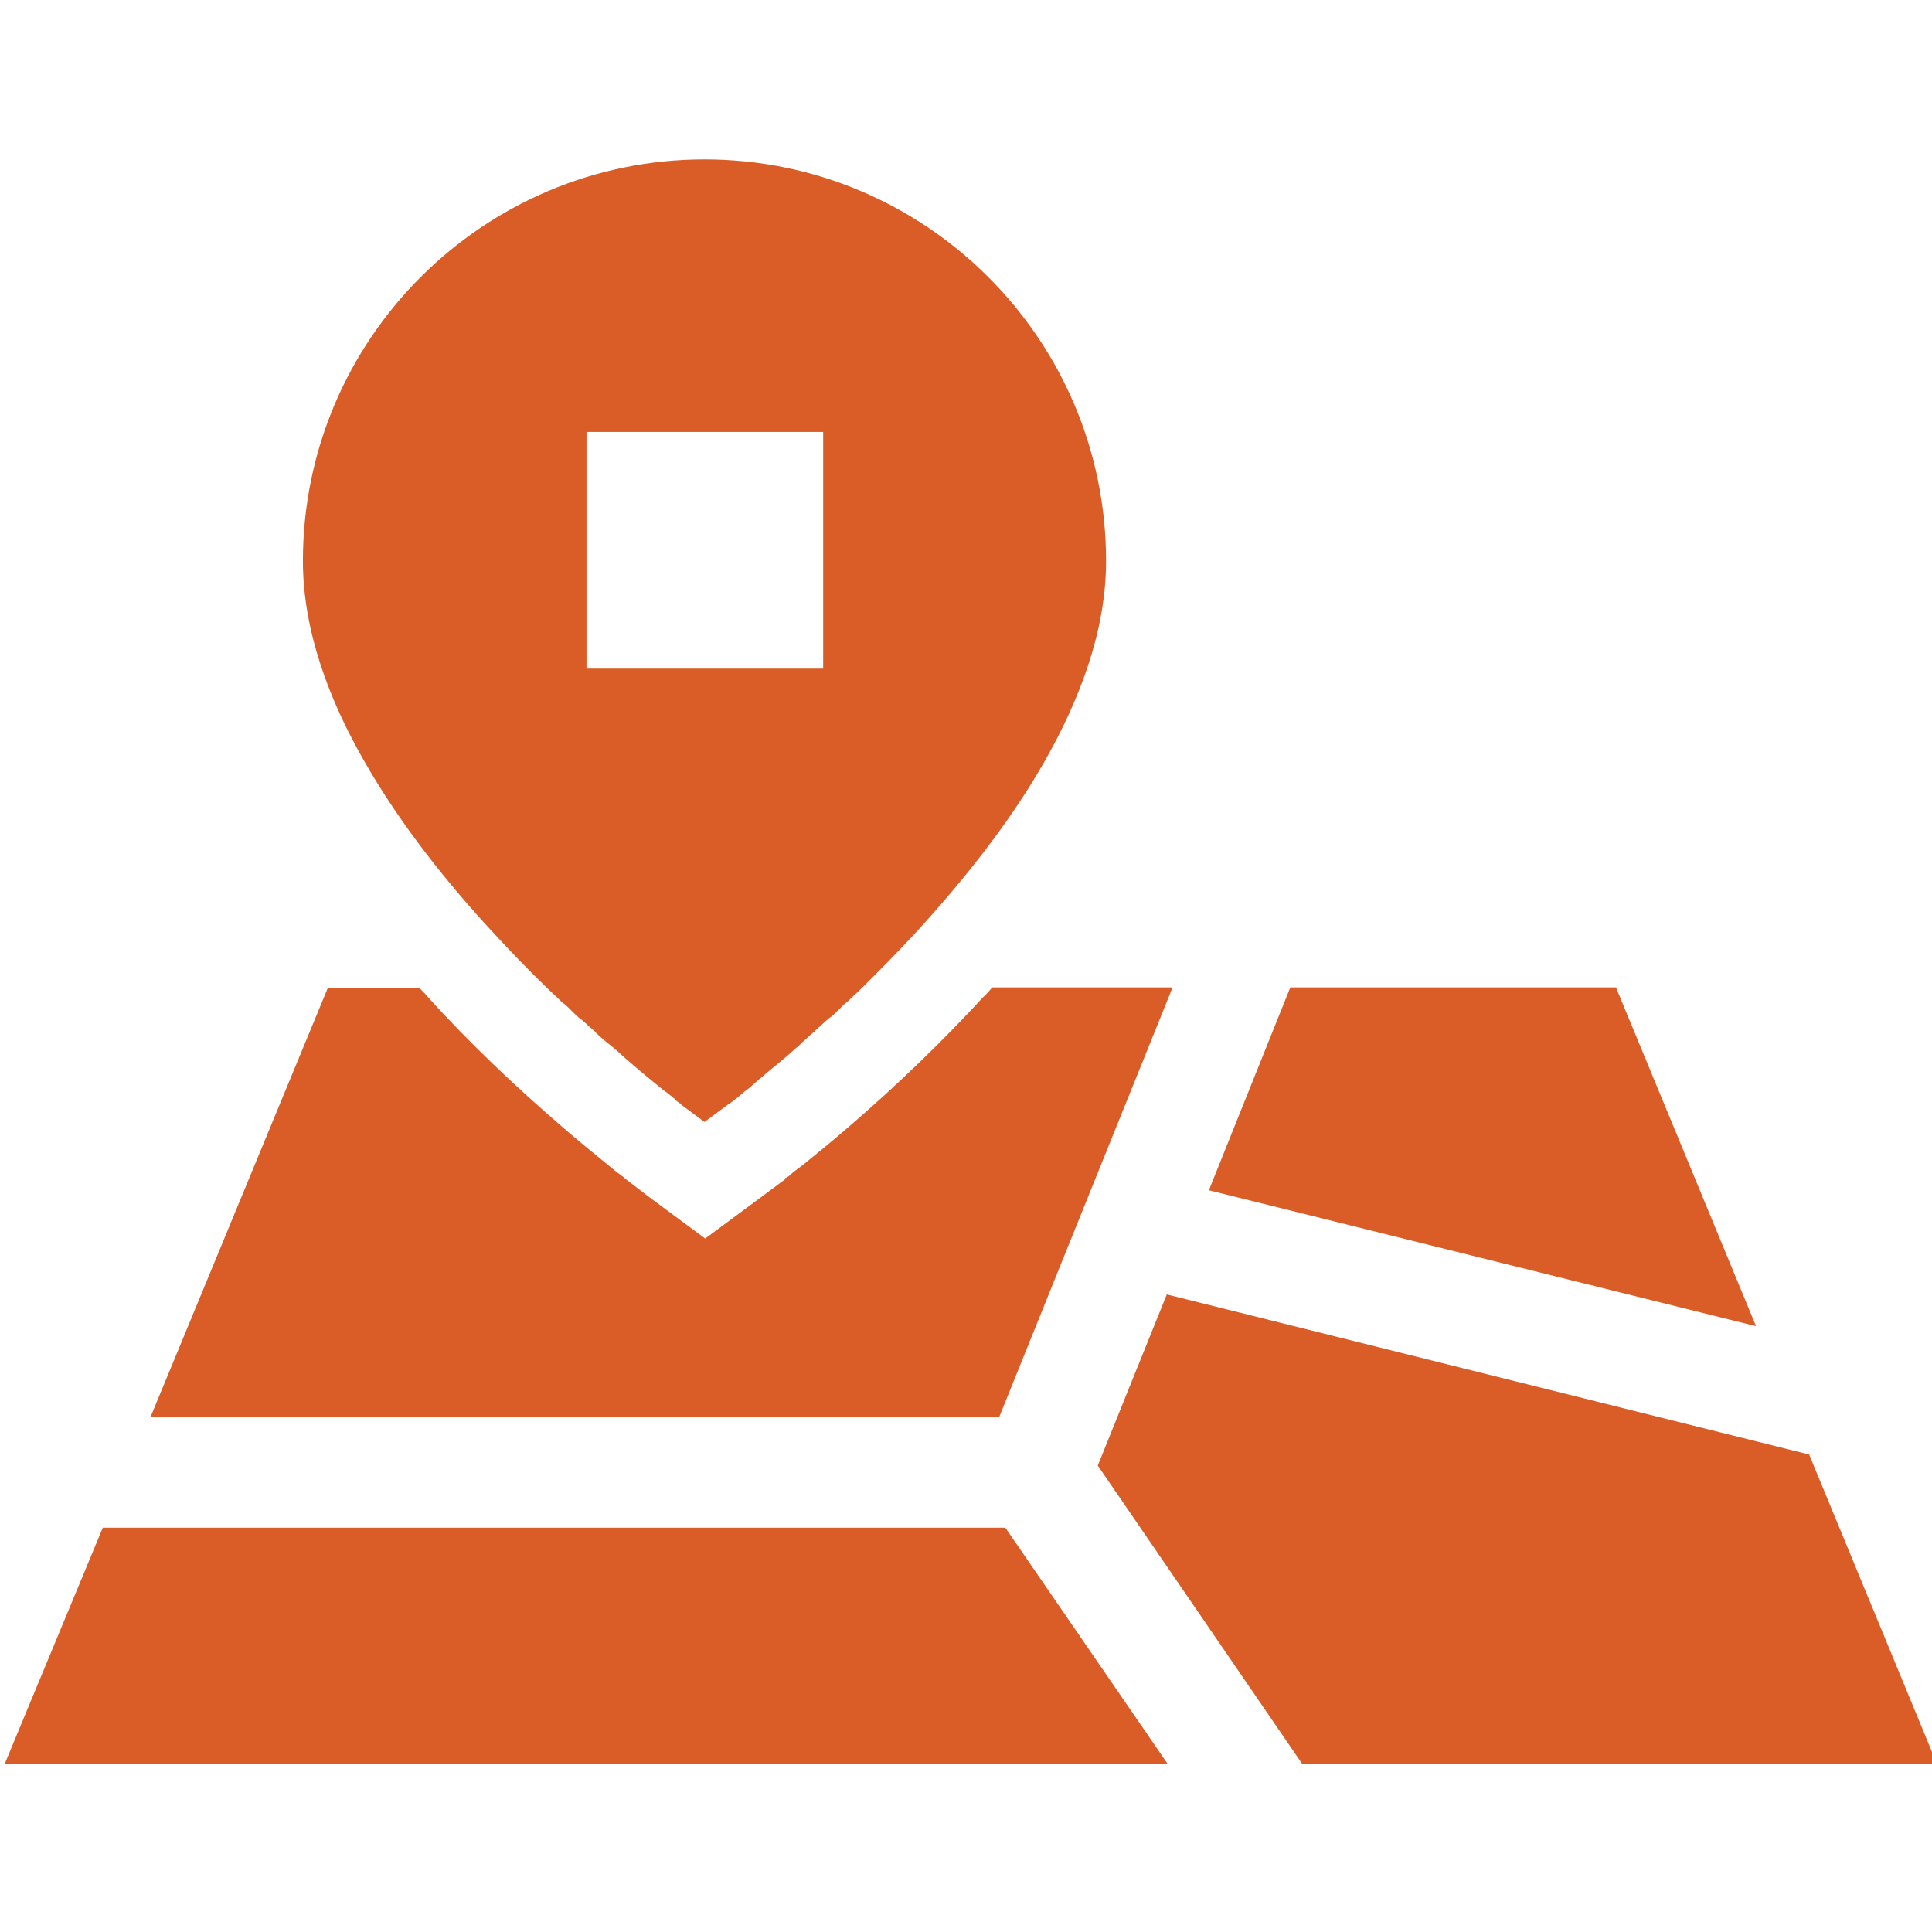 <svg xmlns="http://www.w3.org/2000/svg" id="Layer_1" data-name="Layer 1" viewBox="0 0 28 28"><defs><style> .cls-1 { fill: #da5c26; fill-rule: evenodd; } </style></defs><path class="cls-1" d="M7.17,13.54c.25.27.5.53.75.77h0s0,0,0,0c0,0,0,0,0,0,.07.07.14.13.21.2.02.02.03.03.05.04.07.06.13.13.2.19.01.01.02.02.04.03.06.05.12.11.18.16.01,0,.02.02.03.03.06.06.12.11.18.16.01.01.03.02.04.03.06.05.12.1.17.15.25.22.46.39.61.51.06.04.1.08.14.11.01,0,.02.02.03.03.02.02.04.03.05.04h.01s0,.01,0,.01h0s.35.26.35.26l.35-.26h0s0,0,0,0h.01s0,0,0,0c0,0,.01,0,.02-.02,0,0,.02-.01.03-.02.04-.03.1-.08.17-.14.06-.04.12-.1.19-.16.12-.1.26-.22.42-.35,0,0,0,0,0,0,.06-.05.11-.1.17-.15.01-.01.03-.02.04-.04.06-.05.12-.11.18-.16.01,0,.02-.02.03-.03.06-.05.12-.11.18-.16.01-.01.02-.02.04-.03.07-.06.13-.12.2-.19.02-.01.03-.03.05-.04.07-.07.14-.13.21-.2,0,0,0,0,0,0h0s0,0,0,0c.24-.24.5-.5.75-.77.67-.73,1.36-1.58,1.88-2.49.52-.91.9-1.91.9-2.92,0-3.21-2.61-5.82-5.82-5.82s-5.82,2.61-5.82,5.82c0,1.01.38,2.02.9,2.92.52.91,1.21,1.77,1.88,2.49ZM8.5,6.26h3.43v3.43h-3.43v-3.43Z"></path><polygon class="cls-1" points="23.42 14.31 18.7 14.31 17.52 17.25 25.45 19.22 23.42 14.31"></polygon><polygon class="cls-1" points="26.22 21.08 16.91 18.76 15.91 21.24 18.87 25.56 28.07 25.56 26.22 21.08"></polygon><polygon class="cls-1" points="1.49 22.14 .07 25.56 11.09 25.56 12.7 25.56 16.92 25.56 14.57 22.14 1.49 22.14"></polygon><path class="cls-1" d="M16.97,14.31h-2.59s-.08.1-.13.14c-.59.64-1.25,1.28-1.96,1.89-.22.19-.44.37-.65.54-.08.06-.15.11-.19.15-.02.02-.04.03-.06.04h-.01s0,.01,0,.01h0s0,.01,0,.01l-.35.26-.81.6-.81-.6-.34-.26h0s0,0,0,0h0s0,0,0,0h0s0,0,0,0c-.01-.01-.03-.03-.06-.05-.04-.03-.11-.08-.19-.15-.21-.17-.43-.35-.65-.54-.71-.61-1.37-1.24-1.96-1.89-.04-.05-.09-.1-.13-.14h-1.33s-2.57,6.22-2.57,6.22h12.3s2.51-6.22,2.51-6.22Z"></path></svg>
